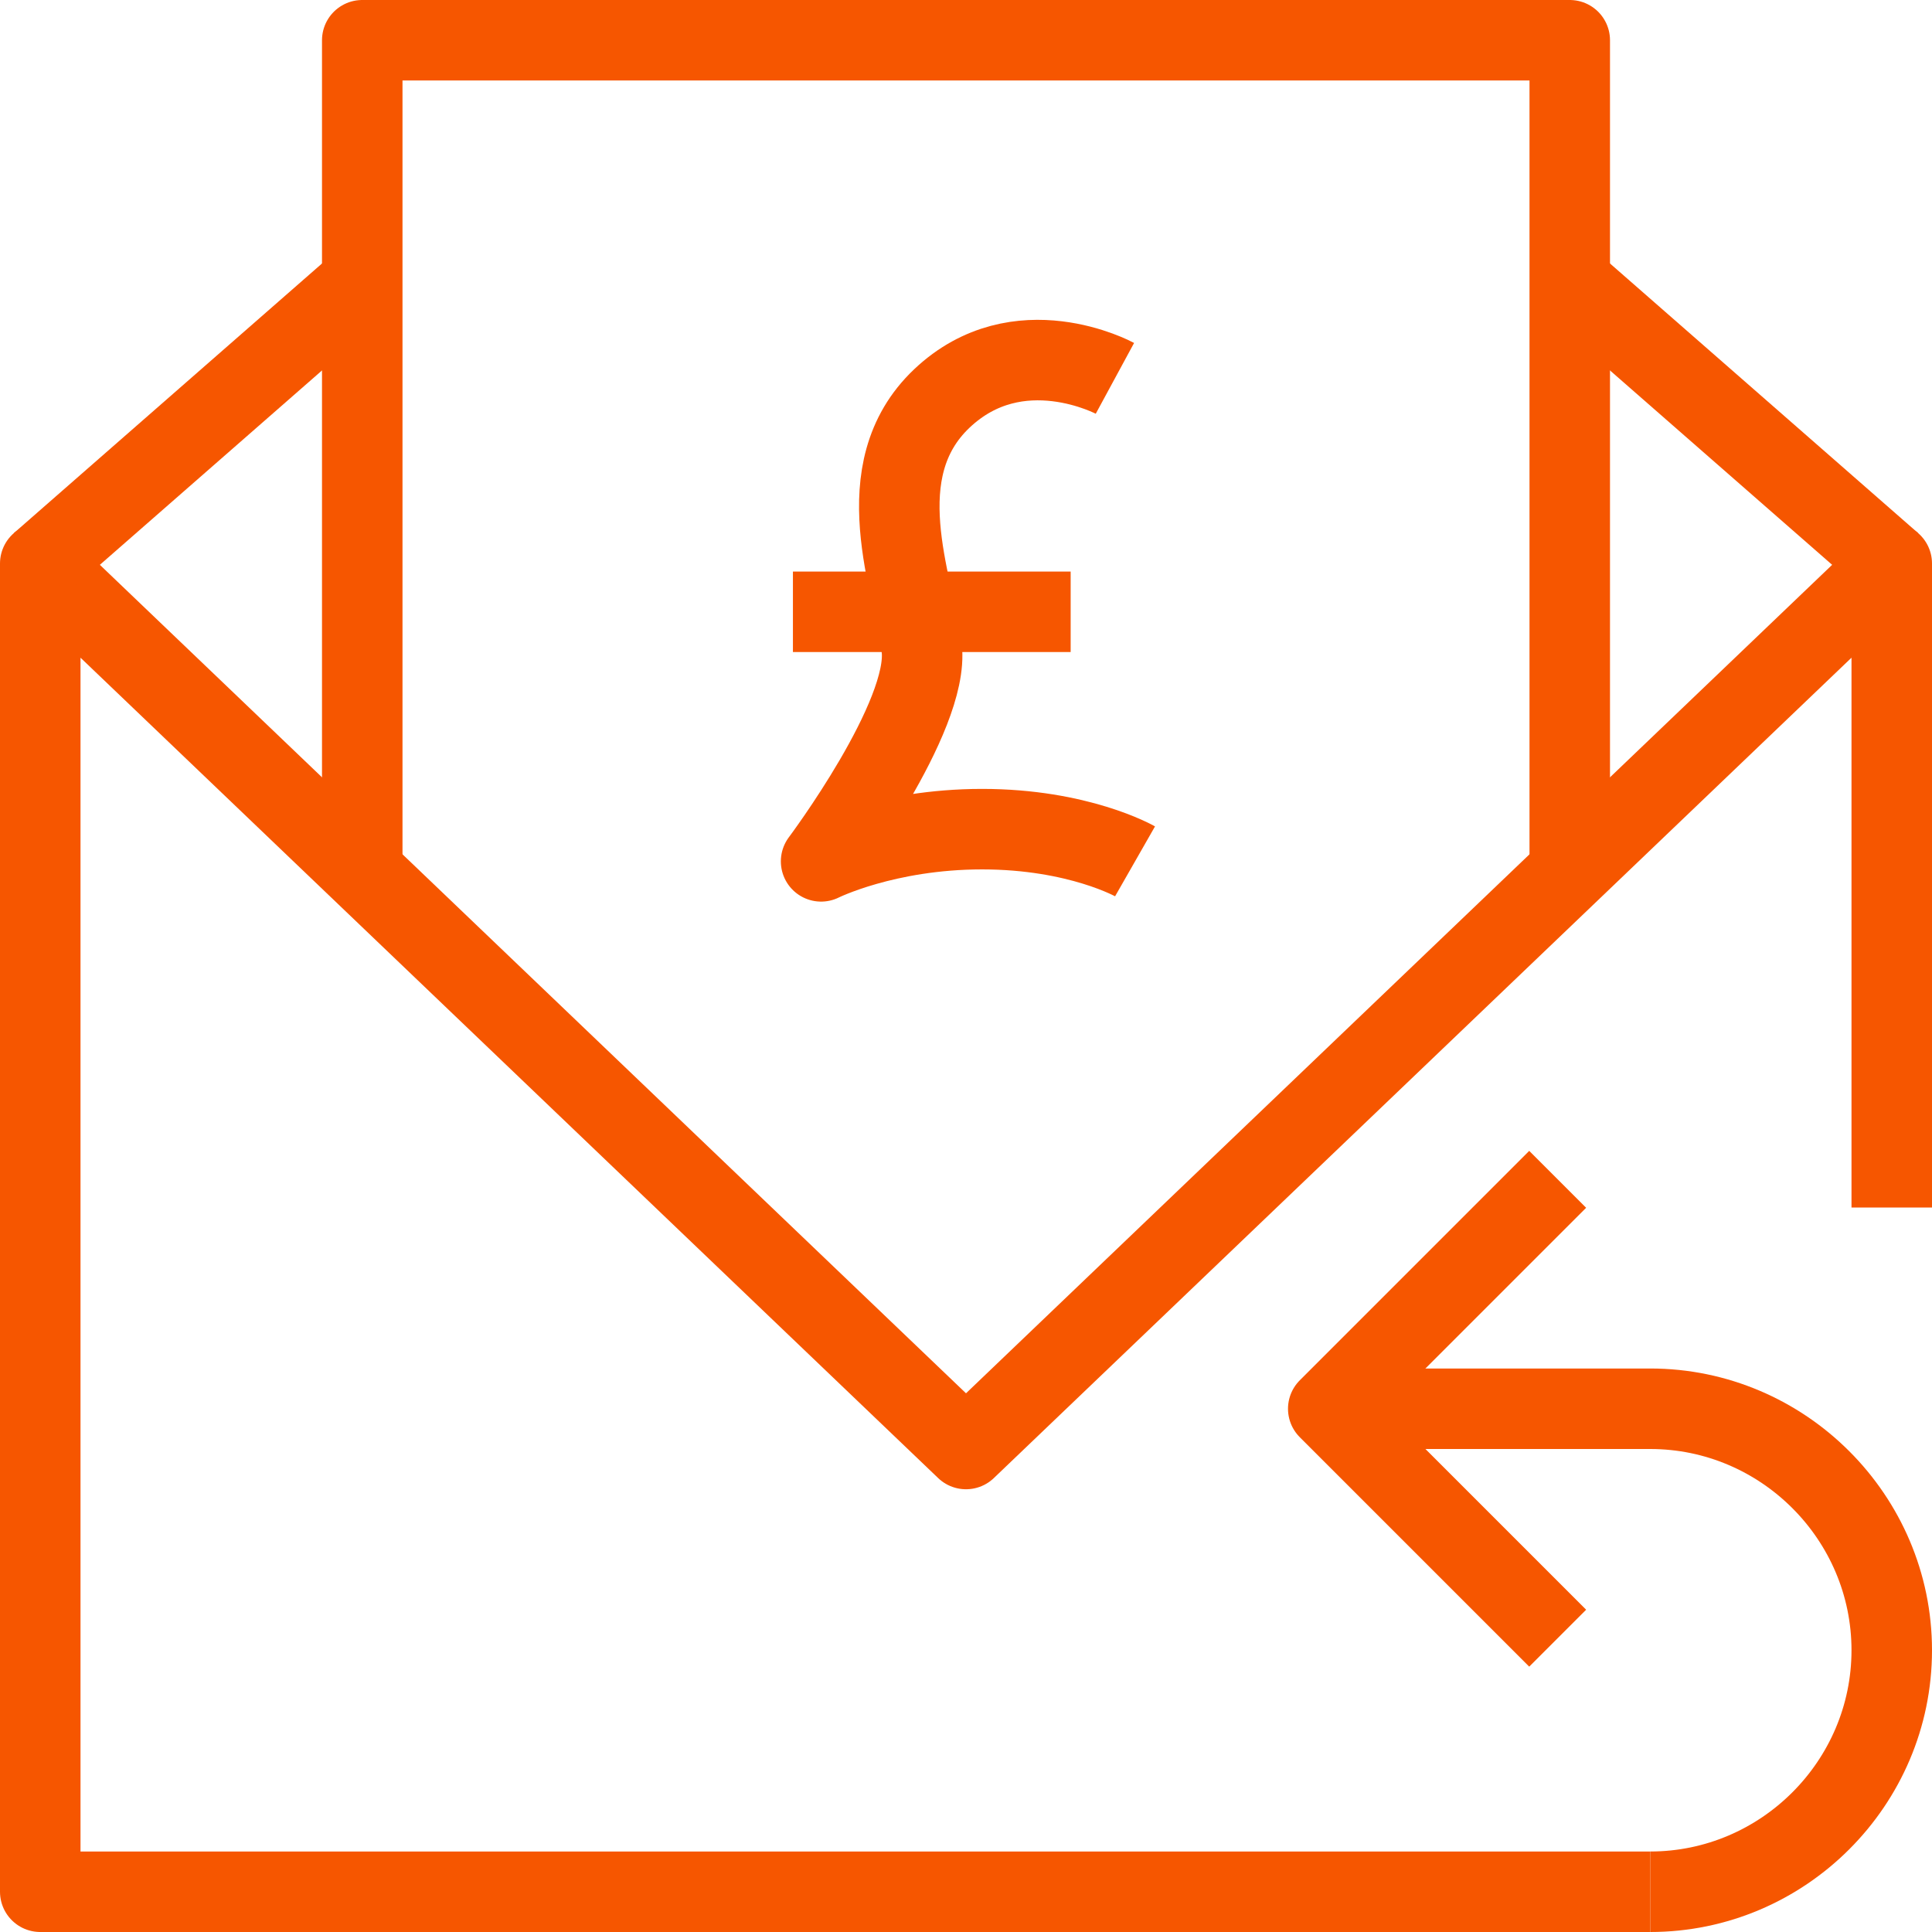 <?xml version="1.0" encoding="UTF-8"?>
<!-- Generator: Adobe Illustrator 27.6.1, SVG Export Plug-In . SVG Version: 6.00 Build 0)  -->
<svg xmlns="http://www.w3.org/2000/svg" xmlns:xlink="http://www.w3.org/1999/xlink" version="1.1" id="Layer_2" x="0px" y="0px" viewBox="0 0 48 48" xml:space="preserve">
<polyline fill="none" stroke="#F65600" stroke-width="2" stroke-linejoin="round" stroke-miterlimit="10" points="39,22 39,1 9,1   9,22 "></polyline>
<polyline fill="none" stroke="#F65600" stroke-width="2" stroke-linejoin="round" stroke-miterlimit="10" points="47,30 47,14   24,36 1,14 1,47 41,47 "></polyline>
<path fill="none" stroke="#F65600" stroke-width="2" stroke-linejoin="round" stroke-miterlimit="10" d="M41,47c3.3,0,6-2.7,6-6  s-2.7-6-6-6h-7.4"></path>
<polyline fill="none" stroke="#F65600" stroke-width="2" stroke-linejoin="round" stroke-miterlimit="10" points="38.7,29.3 33,35   38.7,40.7 "></polyline>
<line fill="none" stroke="#F65600" stroke-width="2" stroke-linejoin="round" stroke-miterlimit="10" x1="1" y1="14" x2="9" y2="7"></line>
<line fill="none" stroke="#F65600" stroke-width="2" stroke-linejoin="round" stroke-miterlimit="10" x1="47" y1="14" x2="39" y2="7"></line>
<g>
	<path fill="none" stroke="#F65600" stroke-width="2" stroke-linejoin="round" stroke-miterlimit="10" d="M27.7,9.4   c0,0-2.4-1.3-4.3,0.5s-0.7,4.6-0.5,6.2c0.2,1.7-2.5,5.3-2.5,5.3s1.6-0.8,4-0.8s3.8,0.8,3.8,0.8"></path>
	
		<line fill="none" stroke="#F65600" stroke-width="2" stroke-linejoin="round" stroke-miterlimit="10" x1="19.7" y1="15.2" x2="26.6" y2="15.2"></line>
</g>
</svg>

